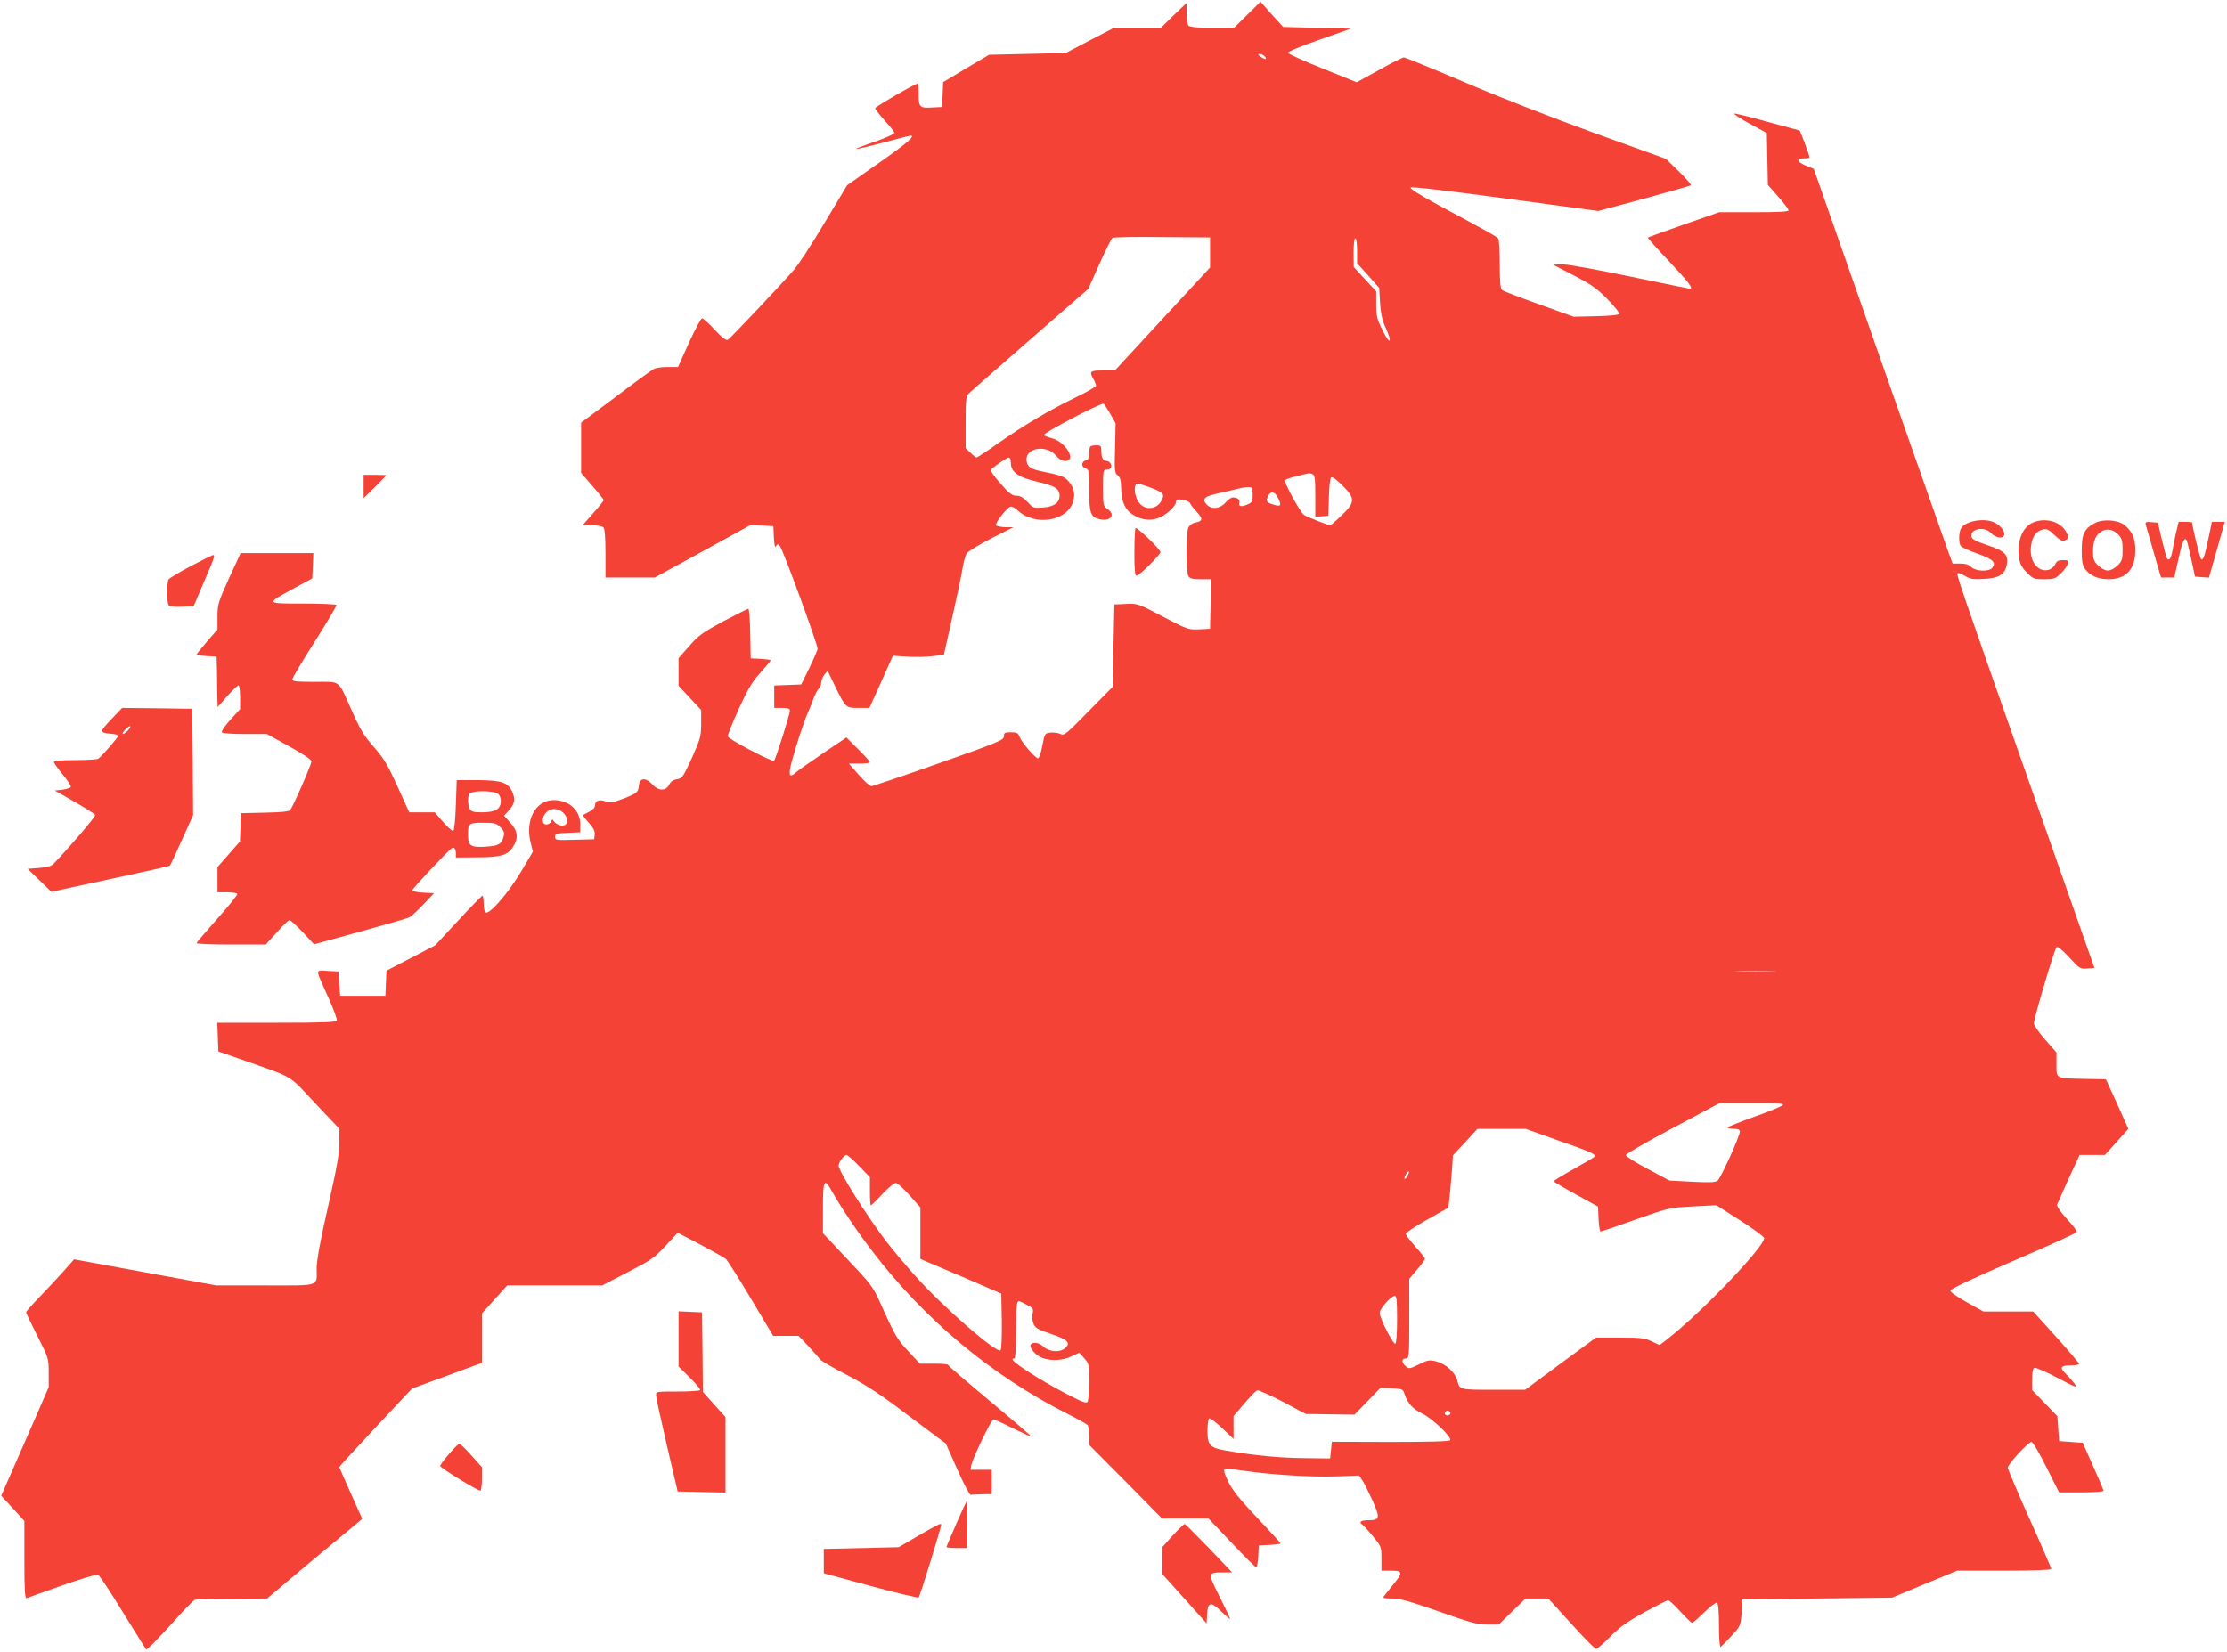 <?xml version="1.0" standalone="no"?>
<!DOCTYPE svg PUBLIC "-//W3C//DTD SVG 20010904//EN"
 "http://www.w3.org/TR/2001/REC-SVG-20010904/DTD/svg10.dtd">
<svg version="1.0" xmlns="http://www.w3.org/2000/svg"
 width="1280pt" height="950pt" viewBox="0 0 1280 950"
 preserveAspectRatio="xMidYMid meet">
<g transform="translate(0,950) scale(0.1,-0.1)"
fill="#f44336" stroke="none">
<path d="M7169 9415 l-76 -75 -125 0 c-83 0 -128 4 -136 12 -7 7 -12 39 -12
72 l0 59 -74 -71 -74 -72 -135 0 -134 0 -139 -72 -139 -73 -220 -5 -220 -5
-132 -78 -132 -79 -3 -71 -3 -72 -59 -3 c-71 -4 -76 2 -76 81 0 31 -2 57 -4
57 -15 0 -246 -134 -246 -142 0 -5 25 -37 55 -71 30 -33 55 -64 55 -69 0 -10
-59 -36 -153 -67 -38 -13 -67 -25 -65 -27 3 -2 71 14 154 36 82 22 152 40 157
40 31 1 -19 -43 -179 -155 l-185 -130 -131 -218 c-72 -121 -151 -242 -177
-271 -89 -101 -363 -391 -377 -399 -10 -6 -32 10 -76 57 -33 36 -66 66 -73 66
-6 0 -40 -63 -75 -140 l-63 -140 -59 0 c-33 0 -69 -5 -81 -12 -12 -6 -111 -78
-219 -160 l-198 -148 0 -145 0 -144 65 -75 c36 -41 65 -78 65 -81 0 -4 -27
-38 -61 -76 l-61 -69 54 0 c30 0 59 -5 66 -12 8 -8 12 -56 12 -150 l0 -138
142 0 142 0 274 150 275 151 66 -3 66 -3 3 -65 c2 -44 6 -60 12 -50 8 13 11
13 23 0 16 -17 218 -567 216 -590 0 -8 -22 -58 -47 -110 l-47 -95 -77 -3 -78
-3 0 -64 0 -65 45 0 c35 0 45 -4 45 -16 0 -21 -81 -276 -91 -288 -8 -9 -259
122 -266 140 -2 6 26 76 62 156 53 116 77 157 125 210 33 37 60 69 60 72 0 3
-26 6 -57 8 l-58 3 -3 143 c-1 78 -6 142 -11 142 -4 0 -69 -33 -144 -72 -120
-65 -142 -81 -196 -143 l-61 -69 0 -79 0 -79 65 -70 65 -70 0 -78 c0 -73 -4
-86 -53 -197 -51 -111 -56 -118 -86 -123 -21 -3 -36 -13 -44 -30 -19 -39 -61
-39 -97 0 -39 42 -74 39 -78 -7 -4 -38 -9 -43 -93 -76 -57 -22 -71 -24 -96
-15 -37 14 -63 5 -63 -21 0 -13 -12 -27 -32 -37 -18 -9 -35 -18 -37 -20 -2 -2
13 -22 33 -44 27 -30 36 -49 34 -68 l-3 -27 -112 -3 c-107 -3 -113 -2 -113 17
0 18 8 20 73 23 l72 3 0 45 c1 80 -64 140 -152 140 -107 0 -168 -117 -131
-253 l11 -43 -71 -120 c-73 -121 -179 -243 -201 -230 -6 4 -11 27 -11 52 0 24
-3 44 -7 44 -5 0 -67 -64 -140 -143 l-132 -142 -140 -73 -140 -73 -3 -72 -3
-72 -130 0 -130 0 -5 70 -5 70 -62 3 c-73 3 -74 22 6 -157 29 -63 49 -121 47
-128 -4 -10 -74 -13 -346 -13 l-341 0 3 -82 3 -83 135 -47 c308 -109 262 -81
420 -249 l140 -148 0 -82 c0 -64 -14 -142 -65 -368 -45 -197 -65 -308 -65
-353 0 -107 27 -98 -295 -98 l-282 0 -409 75 -408 75 -60 -68 c-33 -37 -95
-103 -138 -148 -43 -44 -78 -84 -78 -88 0 -5 29 -66 65 -137 64 -127 65 -129
65 -211 l0 -83 -136 -312 -137 -312 67 -73 66 -72 0 -224 c0 -175 3 -223 13
-220 6 3 98 35 204 73 105 37 198 65 206 62 8 -3 72 -99 142 -214 71 -114 131
-211 135 -216 4 -4 64 57 135 135 70 79 135 146 144 150 9 4 106 7 216 7 l200
1 235 198 c130 108 253 211 274 228 l38 32 -66 147 c-36 81 -66 149 -66 151 0
2 94 105 209 228 l209 223 164 60 c90 33 180 66 201 74 l37 13 0 143 0 142 73
81 72 80 273 0 273 0 147 76 c134 69 153 82 217 151 l70 76 130 -68 c72 -38
138 -75 147 -83 9 -8 74 -110 144 -228 l128 -214 73 0 73 0 58 -61 c31 -33 60
-67 65 -74 4 -7 73 -48 155 -90 116 -61 191 -110 357 -236 l211 -158 66 -148
c36 -82 71 -148 77 -147 6 1 36 2 66 3 l55 1 0 70 0 70 -61 0 -61 0 5 28 c9
42 115 262 127 262 6 0 56 -23 111 -51 56 -27 103 -49 105 -47 2 2 -105 94
-236 203 -132 110 -240 203 -240 207 0 5 -37 8 -81 8 l-82 0 -63 68 c-66 69
-80 93 -161 274 -46 102 -54 112 -191 257 l-142 151 0 145 c0 165 7 177 54 92
47 -84 148 -235 228 -338 299 -393 687 -717 1121 -936 62 -31 115 -61 119 -67
4 -6 8 -34 8 -62 l0 -51 210 -211 209 -212 134 0 133 0 133 -140 c73 -77 136
-140 141 -140 5 0 10 28 12 62 l3 63 63 3 c34 2 62 6 62 9 0 3 -60 69 -134
147 -95 100 -143 159 -165 205 -19 37 -29 67 -24 72 5 5 51 3 107 -6 158 -23
390 -38 534 -33 l133 5 18 -26 c10 -14 36 -66 59 -116 46 -103 43 -115 -24
-115 -42 0 -56 -11 -34 -25 6 -4 33 -33 60 -66 49 -59 50 -61 50 -130 l0 -69
55 0 c70 0 71 -10 5 -89 -27 -33 -50 -63 -50 -66 0 -3 24 -5 54 -5 42 0 103
-17 267 -75 181 -64 223 -75 278 -75 l65 0 77 75 77 75 65 0 66 0 132 -145
c72 -80 137 -145 143 -145 6 0 43 32 81 71 55 55 97 85 196 140 70 38 131 69
137 69 6 0 37 -29 70 -65 33 -36 63 -65 68 -65 5 0 36 28 70 61 35 34 67 58
73 55 7 -5 11 -52 11 -132 0 -69 4 -124 9 -122 4 2 33 30 62 62 54 59 54 60
59 135 l5 76 430 5 430 5 187 78 187 77 270 0 c171 0 271 4 271 10 0 5 -56
135 -125 288 -69 154 -125 286 -125 294 0 20 118 148 136 148 8 0 44 -61 86
-145 l73 -145 127 0 c78 0 128 4 128 10 0 5 -27 69 -60 142 l-59 133 -68 5
-68 5 -5 72 -5 71 -72 75 -73 75 0 61 c0 42 4 63 13 67 8 3 67 -23 132 -57
111 -59 118 -61 98 -33 -12 16 -33 40 -47 53 -40 38 -34 51 24 51 28 0 50 4
50 9 0 4 -59 74 -132 155 l-132 146 -143 0 -143 0 -95 53 c-54 30 -95 58 -95
67 1 10 117 65 362 171 199 85 363 160 365 166 2 5 -24 40 -58 76 -34 37 -59
73 -56 81 3 7 33 75 67 150 l63 136 72 0 73 0 68 75 67 75 -64 143 -65 142
-119 2 c-173 4 -165 0 -165 83 l0 69 -65 74 c-36 41 -65 83 -65 93 0 29 118
426 130 438 7 7 29 -11 73 -58 60 -65 64 -68 104 -64 l41 3 -374 1065 c-411
1169 -420 1197 -412 1205 3 3 22 -4 42 -16 30 -18 48 -21 111 -17 83 4 118 25
129 80 11 58 -10 80 -109 113 -67 22 -91 35 -94 49 -8 47 75 62 113 21 29 -31
76 -34 76 -5 0 24 -31 57 -66 70 -61 23 -161 2 -183 -38 -13 -24 -14 -81 -2
-100 4 -8 48 -28 97 -45 91 -33 109 -51 84 -82 -19 -23 -96 -19 -120 5 -14 14
-33 20 -64 20 l-43 0 -25 68 c-13 37 -193 547 -399 1134 l-374 1067 -48 20
c-52 22 -55 41 -6 41 16 0 29 3 29 6 0 11 -53 154 -57 154 -2 0 -85 23 -185
50 -99 28 -185 49 -191 47 -5 -1 34 -28 89 -58 l99 -54 3 -149 3 -149 59 -67
c33 -37 60 -73 60 -79 0 -8 -59 -11 -200 -11 l-199 0 -203 -71 c-112 -39 -205
-73 -207 -75 -2 -2 52 -62 120 -134 114 -121 144 -160 122 -160 -4 0 -158 32
-342 70 -192 40 -358 70 -390 70 l-56 -1 120 -62 c99 -51 133 -75 193 -136 40
-41 71 -79 69 -85 -2 -7 -50 -12 -133 -14 l-129 -3 -200 72 c-110 39 -206 76
-212 82 -9 7 -13 49 -13 146 0 75 -4 141 -8 148 -8 12 -32 26 -350 197 -103
56 -160 92 -154 98 6 6 208 -18 544 -63 l534 -72 264 71 c145 40 266 74 269
77 3 3 -28 39 -69 79 l-75 73 -405 146 c-229 83 -554 209 -747 292 -188 80
-348 145 -354 145 -7 0 -71 -32 -142 -72 l-129 -71 -196 79 c-108 43 -197 84
-199 90 -2 7 73 38 179 75 l182 64 -194 5 -195 5 -41 45 c-23 25 -52 57 -65
73 l-24 27 -76 -75z m101 -240 c16 -19 0 -19 -26 0 -16 12 -16 14 -3 15 9 0
22 -7 29 -15z m-315 -1126 l0 -87 -274 -296 -273 -296 -69 0 c-74 0 -80 -5
-54 -50 8 -14 14 -30 15 -37 0 -6 -55 -38 -122 -70 -149 -72 -295 -159 -445
-264 -62 -44 -116 -79 -120 -79 -4 0 -20 12 -35 27 l-28 27 0 148 c0 128 2
150 18 166 9 9 168 148 352 309 l335 292 64 143 c35 79 69 146 75 150 6 5 135
7 286 5 l275 -2 0 -86z m845 10 l0 -72 64 -71 63 -71 5 -85 c4 -63 12 -100 32
-144 41 -89 25 -103 -17 -16 -33 66 -37 83 -37 150 l0 75 -65 70 -64 70 -1 83
c0 48 4 82 10 82 6 0 10 -30 10 -71z m-1420 -936 l32 -56 -3 -143 c-4 -131 -2
-144 15 -157 15 -11 19 -28 20 -78 2 -76 24 -122 69 -149 45 -28 92 -35 140
-20 44 13 107 70 107 97 0 12 8 14 37 10 21 -4 40 -12 42 -18 2 -7 19 -29 38
-50 39 -43 37 -54 -8 -64 -19 -4 -34 -16 -40 -32 -12 -33 -12 -249 1 -274 9
-15 22 -19 71 -19 l60 0 -3 -142 -3 -143 -63 -3 c-62 -3 -67 -1 -208 73 -143
75 -145 76 -212 73 l-67 -3 -5 -237 -5 -237 -139 -141 c-128 -131 -140 -141
-161 -130 -12 6 -37 10 -56 8 -33 -3 -34 -3 -48 -75 -7 -40 -19 -73 -25 -73
-15 0 -94 92 -106 124 -8 22 -16 26 -50 26 -35 0 -40 -3 -40 -23 0 -22 -26
-33 -373 -155 -206 -73 -381 -132 -389 -132 -8 0 -40 29 -72 65 l-57 65 60 0
c34 0 61 3 61 8 0 4 -30 38 -68 75 l-67 67 -135 -91 c-74 -50 -145 -100 -157
-111 -37 -34 -43 -14 -22 65 27 98 68 223 89 272 10 22 26 61 35 87 10 26 24
53 31 59 8 6 14 22 14 34 0 13 8 33 18 46 l19 22 36 -74 c68 -140 67 -139 140
-139 l64 0 68 150 67 150 77 -5 c42 -3 107 -2 146 2 l70 8 47 210 c26 116 53
242 59 280 6 39 17 80 25 93 8 12 72 51 142 87 l127 64 -47 0 c-26 1 -50 6
-53 11 -7 12 59 98 82 107 8 3 26 -6 41 -20 101 -97 295 -62 322 57 10 44 0
79 -33 114 -21 23 -46 31 -149 52 -67 13 -88 30 -88 70 0 68 119 83 169 21 18
-21 35 -31 54 -31 68 0 2 111 -79 131 -24 6 -44 15 -44 18 0 14 312 178 342
180 3 1 20 -25 38 -56z m-570 -284 c0 -53 42 -83 150 -108 103 -24 130 -40
130 -81 0 -40 -32 -63 -95 -68 -53 -4 -57 -3 -89 32 -25 26 -43 36 -64 36 -24
0 -42 13 -92 71 -37 41 -59 74 -54 79 23 23 90 69 102 69 7 1 12 -11 12 -30z
m1734 -65 c13 -5 16 -26 16 -126 l0 -119 38 3 37 3 3 105 c1 58 7 109 12 114
7 7 30 -9 65 -44 76 -75 75 -98 -4 -173 -33 -32 -62 -57 -65 -57 -13 0 -141
51 -153 61 -24 21 -116 190 -107 199 5 5 36 15 69 23 76 19 71 18 89 11z
m-937 -75 c80 -30 89 -39 69 -77 -25 -48 -87 -58 -123 -19 -34 35 -42 117 -13
117 5 0 35 -10 67 -21z m593 -42 c0 -37 -4 -46 -25 -55 -39 -18 -58 -15 -52 7
5 20 -10 31 -39 31 -7 0 -26 -13 -41 -30 -32 -36 -80 -41 -108 -10 -29 32 -12
47 72 65 43 9 92 21 108 25 17 5 42 9 58 9 25 1 27 -2 27 -42z m147 -22 c21
-43 14 -50 -31 -35 -38 12 -42 20 -26 51 16 29 38 23 57 -16z m-4110 -1807
c26 -24 30 -63 8 -72 -19 -7 -47 3 -61 22 -9 13 -12 13 -17 -2 -4 -9 -16 -16
-27 -16 -27 0 -27 43 0 70 26 26 68 25 97 -2z m6951 -915 c-54 -2 -142 -2
-195 0 -54 1 -10 3 97 3 107 0 151 -2 98 -3z m60 -765 c-2 -6 -75 -37 -161
-67 -86 -31 -157 -59 -157 -63 0 -5 16 -8 35 -8 25 0 35 -4 35 -16 0 -26 -110
-268 -128 -282 -13 -10 -47 -11 -147 -6 l-130 7 -125 67 c-69 36 -125 72 -125
79 0 7 122 78 270 156 l270 144 183 0 c138 1 183 -2 180 -11z m-1291 -205
c189 -66 217 -79 208 -93 -3 -4 -57 -36 -120 -71 -63 -35 -115 -67 -115 -70 0
-3 57 -37 128 -76 l127 -70 3 -71 c2 -40 7 -72 12 -72 5 0 96 31 202 69 192
68 194 68 328 75 l135 7 138 -88 c75 -48 137 -94 137 -101 0 -51 -361 -428
-553 -578 l-48 -37 -45 21 c-39 19 -61 22 -183 22 l-138 0 -204 -150 -203
-150 -182 0 c-194 0 -195 0 -208 53 -11 45 -65 95 -117 109 -43 11 -51 10
-103 -16 -55 -27 -58 -27 -77 -10 -25 22 -24 44 1 44 19 0 20 7 20 229 l0 229
45 53 c25 29 45 57 45 62 0 5 -25 37 -55 70 -30 34 -55 67 -55 74 0 6 55 43
123 81 l122 69 8 74 c4 41 10 108 13 150 l5 77 71 76 70 76 138 0 139 0 188
-67z m-4019 -147 l62 -64 0 -81 c0 -45 2 -81 5 -81 3 0 33 29 66 65 34 36 69
65 78 64 9 0 44 -32 79 -71 l62 -70 0 -148 0 -148 233 -99 232 -100 3 -158 c1
-91 -2 -163 -7 -168 -21 -21 -331 249 -488 425 -56 62 -129 149 -163 193 -110
142 -280 411 -280 444 0 18 31 61 45 61 6 0 40 -29 73 -64z m3152 -56 c-6 -12
-14 -20 -17 -17 -2 3 1 14 8 26 17 26 24 19 9 -9z m-60 -824 c0 -76 -4 -137
-10 -141 -12 -7 -90 146 -90 177 0 24 66 98 87 98 10 0 13 -31 13 -134z
m-2129 83 c37 -18 40 -23 34 -50 -4 -17 -2 -43 5 -59 10 -25 25 -33 98 -58
100 -33 119 -53 82 -84 -31 -25 -91 -20 -124 11 -24 23 -61 28 -72 10 -10 -17
30 -63 67 -76 53 -19 118 -15 167 9 l45 21 29 -32 c27 -30 28 -35 28 -134 0
-56 -4 -108 -9 -116 -7 -11 -32 -1 -126 48 -64 33 -159 88 -211 122 -86 56
-111 79 -84 79 6 0 10 59 10 158 0 141 3 172 17 172 2 0 22 -9 44 -21z m2172
-514 c17 -52 48 -86 102 -112 57 -27 171 -136 160 -153 -4 -7 -122 -10 -343
-10 l-337 1 -5 -48 -5 -48 -150 2 c-139 1 -293 16 -452 44 -88 15 -103 31
-103 113 0 36 5 68 10 71 6 4 39 -22 75 -56 l65 -62 0 66 0 66 61 71 c34 40
67 74 75 77 7 2 73 -27 146 -65 l133 -71 140 -2 140 -2 75 77 74 77 65 -3 c62
-3 65 -4 74 -33z m262 -104 c7 -12 -12 -24 -25 -16 -11 7 -4 25 10 25 5 0 11
-4 15 -9z"/>
<path d="M6267 6933 c-4 -3 -7 -22 -7 -41 0 -25 -5 -35 -20 -39 -11 -3 -20
-13 -20 -23 0 -10 9 -20 20 -23 19 -5 20 -14 20 -124 0 -132 9 -157 60 -168
64 -14 95 26 45 59 -24 16 -25 21 -25 121 0 97 1 105 19 105 11 0 22 4 25 9
10 16 -5 41 -24 41 -21 0 -30 19 -30 61 0 25 -4 29 -28 29 -16 0 -32 -3 -35
-7z"/>
<path d="M6527 6464 c-4 -4 -7 -67 -7 -141 0 -101 3 -133 13 -133 15 0 137
121 137 136 0 15 -135 145 -143 138z"/>
<path d="M2090 6703 l0 -67 65 64 c36 35 65 66 65 67 0 2 -29 3 -65 3 l-65 0
0 -67z"/>
<path d="M11683 6495 c-60 -26 -92 -110 -78 -203 5 -35 16 -55 45 -84 35 -36
41 -38 99 -38 55 0 65 3 95 33 19 17 37 42 41 55 6 20 3 22 -28 22 -26 0 -36
-5 -45 -25 -6 -13 -24 -28 -38 -31 -63 -16 -113 54 -100 140 8 53 30 83 68 92
22 5 34 -1 64 -30 39 -37 50 -42 73 -27 11 7 11 13 0 37 -32 65 -121 92 -196
59z"/>
<path d="M12041 6493 c-61 -32 -76 -63 -76 -156 0 -66 4 -87 20 -109 28 -38
74 -58 135 -58 99 0 152 57 153 164 1 70 -19 115 -65 149 -38 29 -123 34 -167
10z m137 -69 c18 -20 22 -37 22 -85 0 -54 -3 -64 -29 -90 -18 -17 -40 -29 -56
-29 -16 0 -38 12 -56 29 -25 25 -29 37 -29 83 1 60 16 95 51 114 31 18 69 9
97 -22z"/>
<path d="M12333 6483 c3 -10 15 -51 26 -90 12 -40 30 -104 41 -143 l21 -70 38
0 38 0 23 103 c22 100 33 127 46 114 4 -3 16 -53 28 -109 l22 -103 40 -3 40
-3 46 161 45 160 -37 0 -37 0 -18 -87 c-22 -108 -33 -139 -44 -127 -7 7 -51
187 -51 209 0 3 -18 5 -39 5 l-39 0 -16 -67 c-8 -38 -18 -85 -21 -106 -8 -40
-19 -54 -31 -36 -3 6 -16 55 -29 108 l-22 96 -37 3 c-32 3 -37 1 -33 -15z"/>
<path d="M1316 6175 c-62 -138 -66 -150 -66 -220 l0 -74 -60 -69 c-33 -39 -60
-72 -60 -75 0 -4 26 -7 58 -9 l57 -3 2 -75 c0 -41 2 -106 2 -145 l2 -70 55 63
c31 34 60 62 65 62 5 0 9 -31 9 -68 l0 -69 -56 -61 c-30 -34 -53 -66 -49 -72
4 -6 58 -10 132 -10 l127 0 128 -71 c87 -48 128 -76 128 -87 0 -18 -105 -258
-122 -279 -7 -9 -54 -13 -146 -15 l-137 -3 -3 -81 -3 -82 -64 -73 -65 -74 0
-72 0 -73 54 0 c30 0 57 -4 60 -9 3 -4 -48 -68 -114 -142 -66 -74 -120 -137
-120 -141 0 -5 90 -8 199 -8 l199 0 63 70 c34 39 67 70 73 70 6 0 40 -31 76
-69 l65 -70 265 73 c146 40 274 77 285 83 11 6 47 40 80 75 l60 63 -62 3 c-36
2 -63 8 -63 14 0 9 198 221 225 240 14 11 25 -1 25 -28 l0 -24 118 1 c137 0
178 11 209 58 34 51 30 93 -14 141 l-36 41 25 27 c35 37 41 64 24 106 -24 57
-61 70 -201 71 l-120 0 -5 -144 c-3 -87 -9 -146 -15 -148 -6 -2 -32 22 -59 52
l-47 55 -73 0 -74 0 -67 148 c-57 125 -78 161 -135 226 -56 63 -79 100 -125
204 -85 190 -63 172 -215 172 -106 0 -130 3 -130 14 0 8 58 106 129 217 71
112 127 207 125 211 -3 4 -89 8 -192 8 -218 0 -217 -2 -50 89 l103 56 3 73 3
72 -209 0 -209 0 -67 -145z m1549 -1241 c10 -10 15 -29 13 -48 -4 -40 -35 -56
-110 -56 -47 0 -59 4 -68 19 -11 22 -13 61 -4 85 9 23 146 23 169 0z m11 -190
c20 -19 24 -31 19 -52 -11 -45 -30 -56 -107 -60 -83 -5 -98 6 -98 69 0 66 4
69 87 69 66 0 77 -3 99 -26z"/>
<path d="M1096 6245 c-65 -34 -122 -69 -127 -76 -11 -18 -11 -130 0 -147 5 -9
28 -12 76 -10 l68 3 34 80 c19 44 47 110 63 148 18 42 25 67 17 66 -7 0 -65
-29 -131 -64z"/>
<path d="M644 5369 c-33 -33 -59 -66 -59 -72 0 -7 20 -13 48 -15 26 -2 47 -7
47 -12 0 -8 -95 -118 -115 -132 -5 -4 -65 -8 -132 -8 -83 0 -123 -4 -123 -11
0 -6 23 -38 50 -71 28 -34 49 -66 47 -72 -2 -6 -23 -13 -48 -16 l-44 -5 114
-65 c63 -36 116 -70 118 -76 3 -9 -152 -190 -238 -279 -14 -15 -37 -21 -85
-25 l-65 -5 68 -66 68 -66 338 73 c187 40 341 74 343 77 3 2 34 68 69 147 l65
143 -2 306 -3 306 -201 3 -202 2 -58 -61z m91 -69 c-10 -11 -23 -20 -28 -20
-6 0 0 11 13 25 27 29 42 25 15 -5z"/>
<path d="M3900 1803 l0 -159 65 -64 c35 -35 62 -67 59 -72 -3 -4 -61 -8 -130
-8 -122 0 -124 0 -123 -22 0 -13 28 -142 62 -288 l62 -265 138 -3 137 -3 0
217 0 217 -65 72 -65 73 -2 228 -3 229 -67 3 -68 3 0 -158z"/>
<path d="M2581 1141 c-28 -32 -51 -63 -51 -69 0 -11 214 -142 231 -142 5 0 9
30 9 68 l0 67 -61 68 c-33 37 -64 67 -69 67 -4 0 -31 -26 -59 -59z"/>
<path d="M5497 741 c-31 -71 -57 -132 -57 -135 0 -3 27 -6 60 -6 l60 0 0 135
c0 74 -1 135 -3 135 -2 0 -29 -58 -60 -129z"/>
<path d="M5280 672 l-115 -67 -215 -5 -215 -5 0 -70 0 -70 269 -73 c148 -40
272 -70 277 -65 7 7 129 403 129 418 0 10 -18 2 -130 -63z"/>
<path d="M6741 673 l-61 -68 0 -77 0 -77 128 -142 127 -142 3 52 c4 72 22 75
83 15 27 -26 49 -45 49 -41 0 4 -27 62 -61 129 -68 136 -68 138 19 138 l54 0
-132 138 c-73 75 -135 138 -140 140 -4 2 -35 -28 -69 -65z"/>
</g>
</svg>
